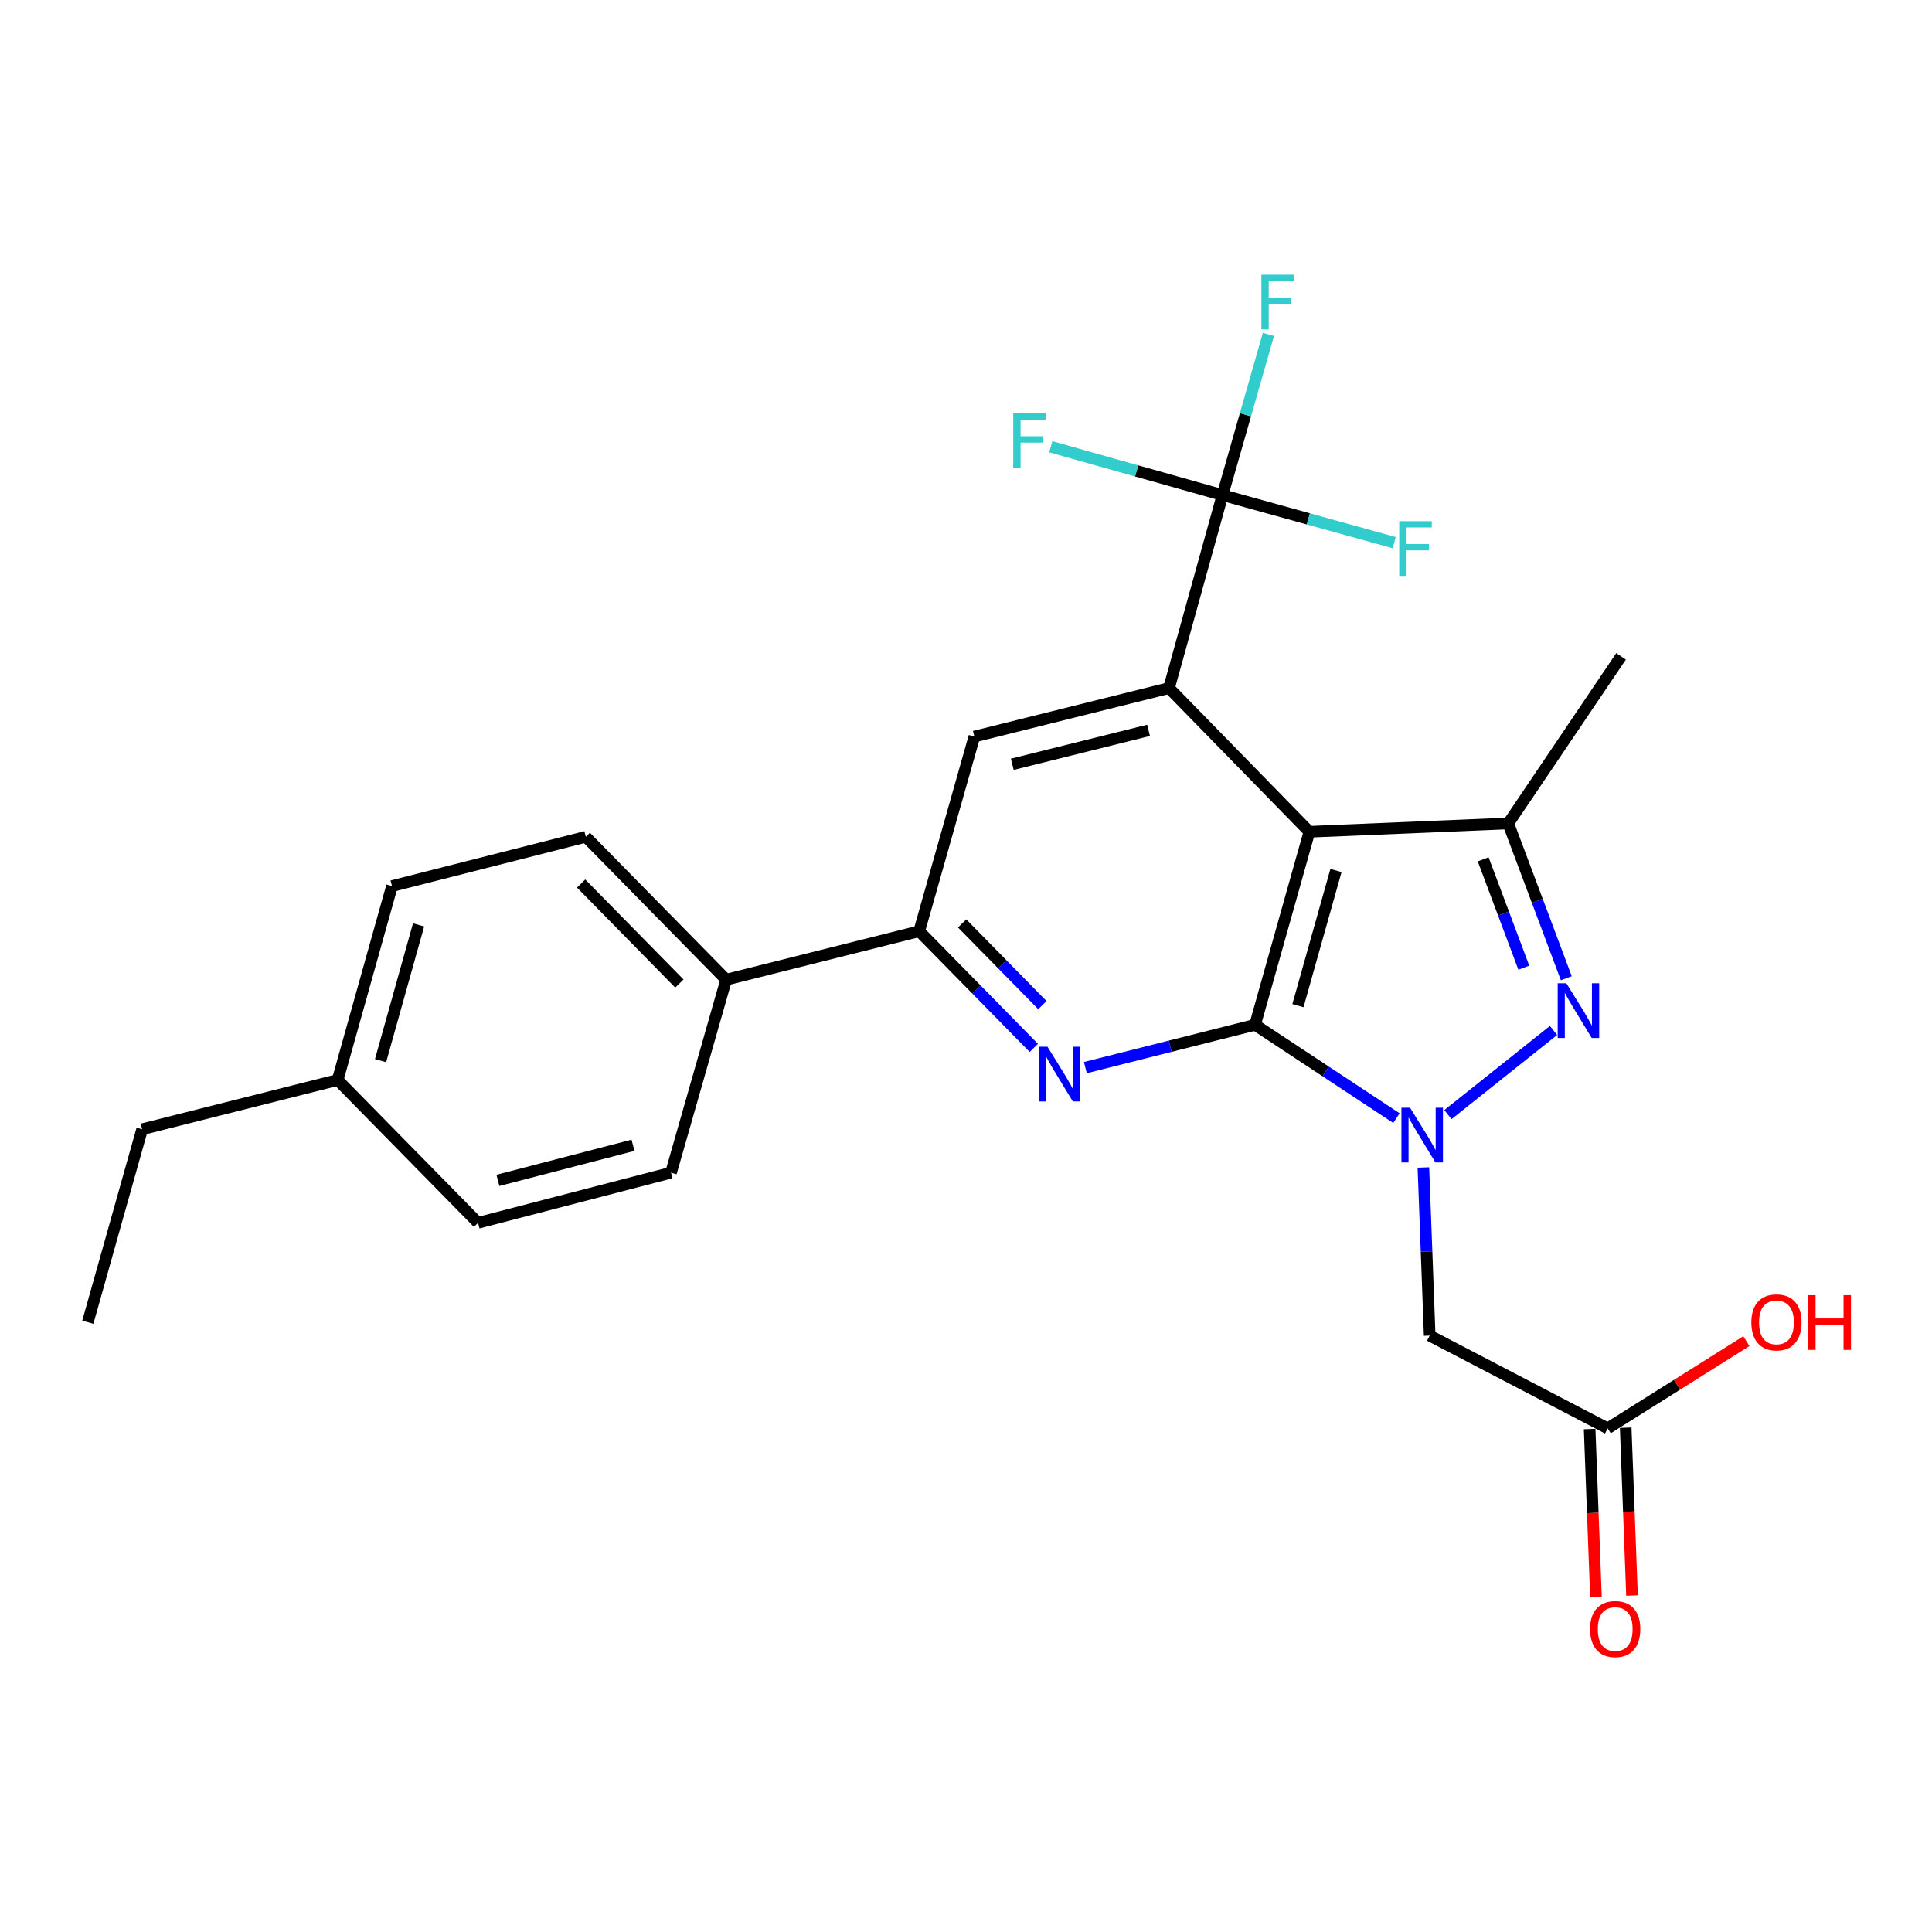 <?xml version='1.0' encoding='iso-8859-1'?>
<svg version='1.1' baseProfile='full'
              xmlns='http://www.w3.org/2000/svg'
                      xmlns:rdkit='http://www.rdkit.org/xml'
                      xmlns:xlink='http://www.w3.org/1999/xlink'
                  xml:space='preserve'
width='1000px' height='1000px' viewBox='0 0 1000 1000'>
<!-- END OF HEADER -->
<rect style='opacity:1.0;fill:#FFFFFF;stroke:none' width='1000' height='1000' x='0' y='0'> </rect>
<path class='bond-0' d='M 649.615,530.441 L 686.203,554.587' style='fill:none;fill-rule:evenodd;stroke:#000000;stroke-width:6px;stroke-linecap:butt;stroke-linejoin:miter;stroke-opacity:1' />
<path class='bond-0' d='M 686.203,554.587 L 722.791,578.734' style='fill:none;fill-rule:evenodd;stroke:#0000FF;stroke-width:6px;stroke-linecap:butt;stroke-linejoin:miter;stroke-opacity:1' />
<path class='bond-1' d='M 649.615,530.441 L 677.735,430.528' style='fill:none;fill-rule:evenodd;stroke:#000000;stroke-width:6px;stroke-linecap:butt;stroke-linejoin:miter;stroke-opacity:1' />
<path class='bond-1' d='M 671.812,520.514 L 691.496,450.575' style='fill:none;fill-rule:evenodd;stroke:#000000;stroke-width:6px;stroke-linecap:butt;stroke-linejoin:miter;stroke-opacity:1' />
<path class='bond-4' d='M 649.615,530.441 L 605.7,541.516' style='fill:none;fill-rule:evenodd;stroke:#000000;stroke-width:6px;stroke-linecap:butt;stroke-linejoin:miter;stroke-opacity:1' />
<path class='bond-4' d='M 605.7,541.516 L 561.785,552.59' style='fill:none;fill-rule:evenodd;stroke:#0000FF;stroke-width:6px;stroke-linecap:butt;stroke-linejoin:miter;stroke-opacity:1' />
<path class='bond-2' d='M 749.448,576.913 L 804.096,533.364' style='fill:none;fill-rule:evenodd;stroke:#0000FF;stroke-width:6px;stroke-linecap:butt;stroke-linejoin:miter;stroke-opacity:1' />
<path class='bond-7' d='M 736.749,604.288 L 738.376,647.796' style='fill:none;fill-rule:evenodd;stroke:#0000FF;stroke-width:6px;stroke-linecap:butt;stroke-linejoin:miter;stroke-opacity:1' />
<path class='bond-7' d='M 738.376,647.796 L 740.003,691.305' style='fill:none;fill-rule:evenodd;stroke:#000000;stroke-width:6px;stroke-linecap:butt;stroke-linejoin:miter;stroke-opacity:1' />
<path class='bond-3' d='M 677.735,430.528 L 605.08,356.14' style='fill:none;fill-rule:evenodd;stroke:#000000;stroke-width:6px;stroke-linecap:butt;stroke-linejoin:miter;stroke-opacity:1' />
<path class='bond-5' d='M 677.735,430.528 L 780.668,426.211' style='fill:none;fill-rule:evenodd;stroke:#000000;stroke-width:6px;stroke-linecap:butt;stroke-linejoin:miter;stroke-opacity:1' />
<path class='bond-25' d='M 810.716,506.338 L 795.692,466.274' style='fill:none;fill-rule:evenodd;stroke:#0000FF;stroke-width:6px;stroke-linecap:butt;stroke-linejoin:miter;stroke-opacity:1' />
<path class='bond-25' d='M 795.692,466.274 L 780.668,426.211' style='fill:none;fill-rule:evenodd;stroke:#000000;stroke-width:6px;stroke-linecap:butt;stroke-linejoin:miter;stroke-opacity:1' />
<path class='bond-25' d='M 788.72,500.877 L 778.204,472.833' style='fill:none;fill-rule:evenodd;stroke:#0000FF;stroke-width:6px;stroke-linecap:butt;stroke-linejoin:miter;stroke-opacity:1' />
<path class='bond-25' d='M 778.204,472.833 L 767.687,444.788' style='fill:none;fill-rule:evenodd;stroke:#000000;stroke-width:6px;stroke-linecap:butt;stroke-linejoin:miter;stroke-opacity:1' />
<path class='bond-6' d='M 605.08,356.14 L 632.764,256.257' style='fill:none;fill-rule:evenodd;stroke:#000000;stroke-width:6px;stroke-linecap:butt;stroke-linejoin:miter;stroke-opacity:1' />
<path class='bond-26' d='M 605.08,356.14 L 504.326,381.24' style='fill:none;fill-rule:evenodd;stroke:#000000;stroke-width:6px;stroke-linecap:butt;stroke-linejoin:miter;stroke-opacity:1' />
<path class='bond-26' d='M 594.482,378.028 L 523.954,395.599' style='fill:none;fill-rule:evenodd;stroke:#000000;stroke-width:6px;stroke-linecap:butt;stroke-linejoin:miter;stroke-opacity:1' />
<path class='bond-8' d='M 535.104,542.387 L 505.443,512.196' style='fill:none;fill-rule:evenodd;stroke:#0000FF;stroke-width:6px;stroke-linecap:butt;stroke-linejoin:miter;stroke-opacity:1' />
<path class='bond-8' d='M 505.443,512.196 L 475.781,482.005' style='fill:none;fill-rule:evenodd;stroke:#000000;stroke-width:6px;stroke-linecap:butt;stroke-linejoin:miter;stroke-opacity:1' />
<path class='bond-8' d='M 539.529,520.24 L 518.766,499.106' style='fill:none;fill-rule:evenodd;stroke:#0000FF;stroke-width:6px;stroke-linecap:butt;stroke-linejoin:miter;stroke-opacity:1' />
<path class='bond-8' d='M 518.766,499.106 L 498.003,477.972' style='fill:none;fill-rule:evenodd;stroke:#000000;stroke-width:6px;stroke-linecap:butt;stroke-linejoin:miter;stroke-opacity:1' />
<path class='bond-19' d='M 780.668,426.211 L 839.056,339.714' style='fill:none;fill-rule:evenodd;stroke:#000000;stroke-width:6px;stroke-linecap:butt;stroke-linejoin:miter;stroke-opacity:1' />
<path class='bond-13' d='M 632.764,256.257 L 644.643,214.68' style='fill:none;fill-rule:evenodd;stroke:#000000;stroke-width:6px;stroke-linecap:butt;stroke-linejoin:miter;stroke-opacity:1' />
<path class='bond-13' d='M 644.643,214.68 L 656.522,173.102' style='fill:none;fill-rule:evenodd;stroke:#33CCCC;stroke-width:6px;stroke-linecap:butt;stroke-linejoin:miter;stroke-opacity:1' />
<path class='bond-14' d='M 632.764,256.257 L 677.205,268.564' style='fill:none;fill-rule:evenodd;stroke:#000000;stroke-width:6px;stroke-linecap:butt;stroke-linejoin:miter;stroke-opacity:1' />
<path class='bond-14' d='M 677.205,268.564 L 721.646,280.871' style='fill:none;fill-rule:evenodd;stroke:#33CCCC;stroke-width:6px;stroke-linecap:butt;stroke-linejoin:miter;stroke-opacity:1' />
<path class='bond-15' d='M 632.764,256.257 L 588.325,243.748' style='fill:none;fill-rule:evenodd;stroke:#000000;stroke-width:6px;stroke-linecap:butt;stroke-linejoin:miter;stroke-opacity:1' />
<path class='bond-15' d='M 588.325,243.748 L 543.886,231.238' style='fill:none;fill-rule:evenodd;stroke:#33CCCC;stroke-width:6px;stroke-linecap:butt;stroke-linejoin:miter;stroke-opacity:1' />
<path class='bond-10' d='M 740.003,691.305 L 832.124,739.327' style='fill:none;fill-rule:evenodd;stroke:#000000;stroke-width:6px;stroke-linecap:butt;stroke-linejoin:miter;stroke-opacity:1' />
<path class='bond-9' d='M 475.781,482.005 L 504.326,381.24' style='fill:none;fill-rule:evenodd;stroke:#000000;stroke-width:6px;stroke-linecap:butt;stroke-linejoin:miter;stroke-opacity:1' />
<path class='bond-11' d='M 475.781,482.005 L 375.867,507.074' style='fill:none;fill-rule:evenodd;stroke:#000000;stroke-width:6px;stroke-linecap:butt;stroke-linejoin:miter;stroke-opacity:1' />
<path class='bond-12' d='M 822.792,739.678 L 824.425,783.111' style='fill:none;fill-rule:evenodd;stroke:#000000;stroke-width:6px;stroke-linecap:butt;stroke-linejoin:miter;stroke-opacity:1' />
<path class='bond-12' d='M 824.425,783.111 L 826.058,826.545' style='fill:none;fill-rule:evenodd;stroke:#FF0000;stroke-width:6px;stroke-linecap:butt;stroke-linejoin:miter;stroke-opacity:1' />
<path class='bond-12' d='M 841.456,738.976 L 843.089,782.41' style='fill:none;fill-rule:evenodd;stroke:#000000;stroke-width:6px;stroke-linecap:butt;stroke-linejoin:miter;stroke-opacity:1' />
<path class='bond-12' d='M 843.089,782.41 L 844.722,825.843' style='fill:none;fill-rule:evenodd;stroke:#FF0000;stroke-width:6px;stroke-linecap:butt;stroke-linejoin:miter;stroke-opacity:1' />
<path class='bond-18' d='M 832.124,739.327 L 868.018,716.754' style='fill:none;fill-rule:evenodd;stroke:#000000;stroke-width:6px;stroke-linecap:butt;stroke-linejoin:miter;stroke-opacity:1' />
<path class='bond-18' d='M 868.018,716.754 L 903.913,694.182' style='fill:none;fill-rule:evenodd;stroke:#FF0000;stroke-width:6px;stroke-linecap:butt;stroke-linejoin:miter;stroke-opacity:1' />
<path class='bond-16' d='M 375.867,507.074 L 303.213,433.132' style='fill:none;fill-rule:evenodd;stroke:#000000;stroke-width:6px;stroke-linecap:butt;stroke-linejoin:miter;stroke-opacity:1' />
<path class='bond-16' d='M 351.647,509.073 L 300.788,457.314' style='fill:none;fill-rule:evenodd;stroke:#000000;stroke-width:6px;stroke-linecap:butt;stroke-linejoin:miter;stroke-opacity:1' />
<path class='bond-17' d='M 375.867,507.074 L 347.322,606.977' style='fill:none;fill-rule:evenodd;stroke:#000000;stroke-width:6px;stroke-linecap:butt;stroke-linejoin:miter;stroke-opacity:1' />
<path class='bond-21' d='M 303.213,433.132 L 202.894,458.637' style='fill:none;fill-rule:evenodd;stroke:#000000;stroke-width:6px;stroke-linecap:butt;stroke-linejoin:miter;stroke-opacity:1' />
<path class='bond-20' d='M 347.322,606.977 L 247.429,632.938' style='fill:none;fill-rule:evenodd;stroke:#000000;stroke-width:6px;stroke-linecap:butt;stroke-linejoin:miter;stroke-opacity:1' />
<path class='bond-20' d='M 327.64,592.794 L 257.715,610.967' style='fill:none;fill-rule:evenodd;stroke:#000000;stroke-width:6px;stroke-linecap:butt;stroke-linejoin:miter;stroke-opacity:1' />
<path class='bond-22' d='M 247.429,632.938 L 174.775,558.986' style='fill:none;fill-rule:evenodd;stroke:#000000;stroke-width:6px;stroke-linecap:butt;stroke-linejoin:miter;stroke-opacity:1' />
<path class='bond-27' d='M 202.894,458.637 L 174.775,558.986' style='fill:none;fill-rule:evenodd;stroke:#000000;stroke-width:6px;stroke-linecap:butt;stroke-linejoin:miter;stroke-opacity:1' />
<path class='bond-27' d='M 216.661,478.729 L 196.977,548.974' style='fill:none;fill-rule:evenodd;stroke:#000000;stroke-width:6px;stroke-linecap:butt;stroke-linejoin:miter;stroke-opacity:1' />
<path class='bond-23' d='M 174.775,558.986 L 73.574,584.491' style='fill:none;fill-rule:evenodd;stroke:#000000;stroke-width:6px;stroke-linecap:butt;stroke-linejoin:miter;stroke-opacity:1' />
<path class='bond-24' d='M 73.574,584.491 L 45.455,684.384' style='fill:none;fill-rule:evenodd;stroke:#000000;stroke-width:6px;stroke-linecap:butt;stroke-linejoin:miter;stroke-opacity:1' />
<path  class='atom-1' d='M 729.863 573.372
L 739.143 588.372
Q 740.063 589.852, 741.543 592.532
Q 743.023 595.212, 743.103 595.372
L 743.103 573.372
L 746.863 573.372
L 746.863 601.692
L 742.983 601.692
L 733.023 585.292
Q 731.863 583.372, 730.623 581.172
Q 729.423 578.972, 729.063 578.292
L 729.063 601.692
L 725.383 601.692
L 725.383 573.372
L 729.863 573.372
' fill='#0000FF'/>
<path  class='atom-3' d='M 810.736 508.924
L 820.016 523.924
Q 820.936 525.404, 822.416 528.084
Q 823.896 530.764, 823.976 530.924
L 823.976 508.924
L 827.736 508.924
L 827.736 537.244
L 823.856 537.244
L 813.896 520.844
Q 812.736 518.924, 811.496 516.724
Q 810.296 514.524, 809.936 513.844
L 809.936 537.244
L 806.256 537.244
L 806.256 508.924
L 810.736 508.924
' fill='#0000FF'/>
<path  class='atom-5' d='M 542.176 541.797
L 551.456 556.797
Q 552.376 558.277, 553.856 560.957
Q 555.336 563.637, 555.416 563.797
L 555.416 541.797
L 559.176 541.797
L 559.176 570.117
L 555.296 570.117
L 545.336 553.717
Q 544.176 551.797, 542.936 549.597
Q 541.736 547.397, 541.376 546.717
L 541.376 570.117
L 537.696 570.117
L 537.696 541.797
L 542.176 541.797
' fill='#0000FF'/>
<path  class='atom-13' d='M 823.026 843.191
Q 823.026 836.391, 826.386 832.591
Q 829.746 828.791, 836.026 828.791
Q 842.306 828.791, 845.666 832.591
Q 849.026 836.391, 849.026 843.191
Q 849.026 850.071, 845.626 853.991
Q 842.226 857.871, 836.026 857.871
Q 829.786 857.871, 826.386 853.991
Q 823.026 850.111, 823.026 843.191
M 836.026 854.671
Q 840.346 854.671, 842.666 851.791
Q 845.026 848.871, 845.026 843.191
Q 845.026 837.631, 842.666 834.831
Q 840.346 831.991, 836.026 831.991
Q 831.706 831.991, 829.346 834.791
Q 827.026 837.591, 827.026 843.191
Q 827.026 848.911, 829.346 851.791
Q 831.706 854.671, 836.026 854.671
' fill='#FF0000'/>
<path  class='atom-14' d='M 652.889 142.184
L 669.729 142.184
L 669.729 145.424
L 656.689 145.424
L 656.689 154.024
L 668.289 154.024
L 668.289 157.304
L 656.689 157.304
L 656.689 170.504
L 652.889 170.504
L 652.889 142.184
' fill='#33CCCC'/>
<path  class='atom-15' d='M 724.237 269.761
L 741.077 269.761
L 741.077 273.001
L 728.037 273.001
L 728.037 281.601
L 739.637 281.601
L 739.637 284.881
L 728.037 284.881
L 728.037 298.081
L 724.237 298.081
L 724.237 269.761
' fill='#33CCCC'/>
<path  class='atom-16' d='M 524.451 213.978
L 541.291 213.978
L 541.291 217.218
L 528.251 217.218
L 528.251 225.818
L 539.851 225.818
L 539.851 229.098
L 528.251 229.098
L 528.251 242.298
L 524.451 242.298
L 524.451 213.978
' fill='#33CCCC'/>
<path  class='atom-19' d='M 906.493 684.464
Q 906.493 677.664, 909.853 673.864
Q 913.213 670.064, 919.493 670.064
Q 925.773 670.064, 929.133 673.864
Q 932.493 677.664, 932.493 684.464
Q 932.493 691.344, 929.093 695.264
Q 925.693 699.144, 919.493 699.144
Q 913.253 699.144, 909.853 695.264
Q 906.493 691.384, 906.493 684.464
M 919.493 695.944
Q 923.813 695.944, 926.133 693.064
Q 928.493 690.144, 928.493 684.464
Q 928.493 678.904, 926.133 676.104
Q 923.813 673.264, 919.493 673.264
Q 915.173 673.264, 912.813 676.064
Q 910.493 678.864, 910.493 684.464
Q 910.493 690.184, 912.813 693.064
Q 915.173 695.944, 919.493 695.944
' fill='#FF0000'/>
<path  class='atom-19' d='M 935.893 670.384
L 939.733 670.384
L 939.733 682.424
L 954.213 682.424
L 954.213 670.384
L 958.053 670.384
L 958.053 698.704
L 954.213 698.704
L 954.213 685.624
L 939.733 685.624
L 939.733 698.704
L 935.893 698.704
L 935.893 670.384
' fill='#FF0000'/>
</svg>
